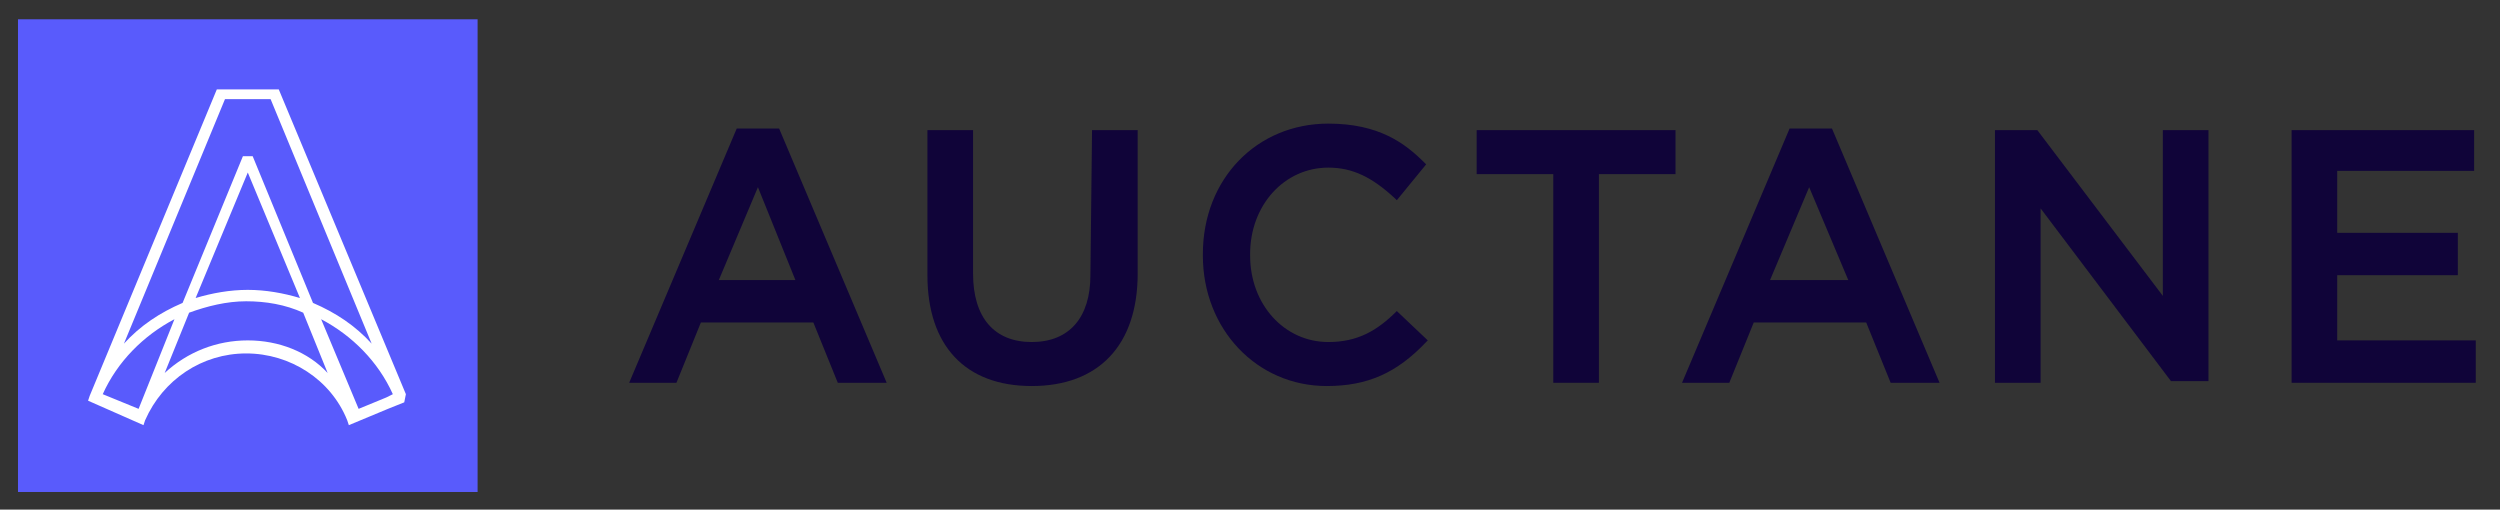 <svg width="834" height="170" viewBox="0 0 834 170" fill="none" xmlns="http://www.w3.org/2000/svg">
<rect x="0" y="0" width="834" height="170" fill="#333333" stroke="none"/>
<path d="M6 6.438V164.125H159.326V6.438H6Z" fill="#595BFC"/>
<path d="M245.775 42.869L209.891 127.694H225.658L233.814 107.575H271.33L279.485 127.694H295.797L259.912 42.869H245.775ZM265.349 93.437H239.795L252.844 62.444L265.349 93.437Z" fill="#100439"/>
<path d="M363.761 91.806C363.761 105.944 356.692 114.1 344.187 114.1C331.682 114.1 324.613 105.944 324.613 91.263V43.413H309.39V91.806C309.39 115.188 321.895 128.781 344.187 128.781C366.479 128.781 379.528 115.188 379.528 91.263V43.413H364.304L363.761 91.806Z" fill="#100439"/>
<path d="M465.978 103.769C459.453 110.294 452.929 114.1 443.142 114.1C428.462 114.1 417.044 101.594 417.044 85.281V84.737C417.044 68.425 428.462 55.919 443.142 55.919C451.298 55.919 457.822 59.181 465.434 66.25L465.978 66.794L475.764 54.831L475.221 54.288C468.696 47.763 459.997 41.237 443.142 41.237C419.219 41.237 401.276 59.725 401.276 84.737V85.281C401.276 109.75 419.219 128.781 442.598 128.781C456.191 128.781 465.978 124.431 475.764 114.1L476.308 113.556L465.978 103.769Z" fill="#100439"/>
<path d="M492.619 58.094H518.173V127.694H533.397V58.094H558.952V43.413H492.619V58.094Z" fill="#100439"/>
<path d="M597.012 42.869L561.127 127.694H576.895L585.05 107.575H622.566L630.722 127.694H647.033L611.148 42.869H597.012ZM616.585 93.437H590.487L603.536 62.444L616.585 93.437Z" fill="#100439"/>
<path d="M722.064 99.419L679.655 43.413H665.519V127.694H680.742V69.513L724.239 127.15H736.744V43.413H721.521V99.419H722.064Z" fill="#100439"/>
<path d="M779.697 113.013V91.806H819.932V77.669H779.697V57.006H825.369V43.413H764.474V127.694H825.913V113.556H779.697V113.013Z" fill="#100439"/>
<path d="M135.403 131.5L92.994 29.819H72.333L29.924 132.044L29.38 133.675L47.866 141.831L48.41 140.2C54.391 126.606 67.439 117.906 82.12 117.906C96.8 117.906 110.392 126.606 115.83 140.2L116.373 141.831L129.422 136.394L134.859 134.219L135.403 131.5ZM75.051 33.081H90.275L123.985 114.644C118.548 108.663 112.024 104.313 104.412 101.05L84.294 52.113H81.032L60.915 101.05C53.303 104.313 46.779 108.663 41.342 114.644L75.051 33.081ZM100.062 99.419C94.625 97.788 88.644 96.7 82.663 96.7C76.683 96.7 70.702 97.788 65.265 99.419L82.663 57.55L100.062 99.419ZM46.235 136.394L34.273 131.5C39.167 120.625 47.866 111.925 58.196 106.488L46.235 136.394ZM82.663 113.556C72.333 113.556 62.546 117.363 54.934 124.431L63.09 104.313C69.071 102.138 75.595 100.506 82.12 100.506C88.644 100.506 95.169 101.594 101.149 104.313L109.305 124.431C102.781 117.363 92.994 113.556 82.663 113.556ZM128.879 132.588L119.636 136.394L107.13 106.488C117.461 111.925 126.16 120.625 131.053 131.5L128.879 132.588Z" fill="white"/>
</svg>
